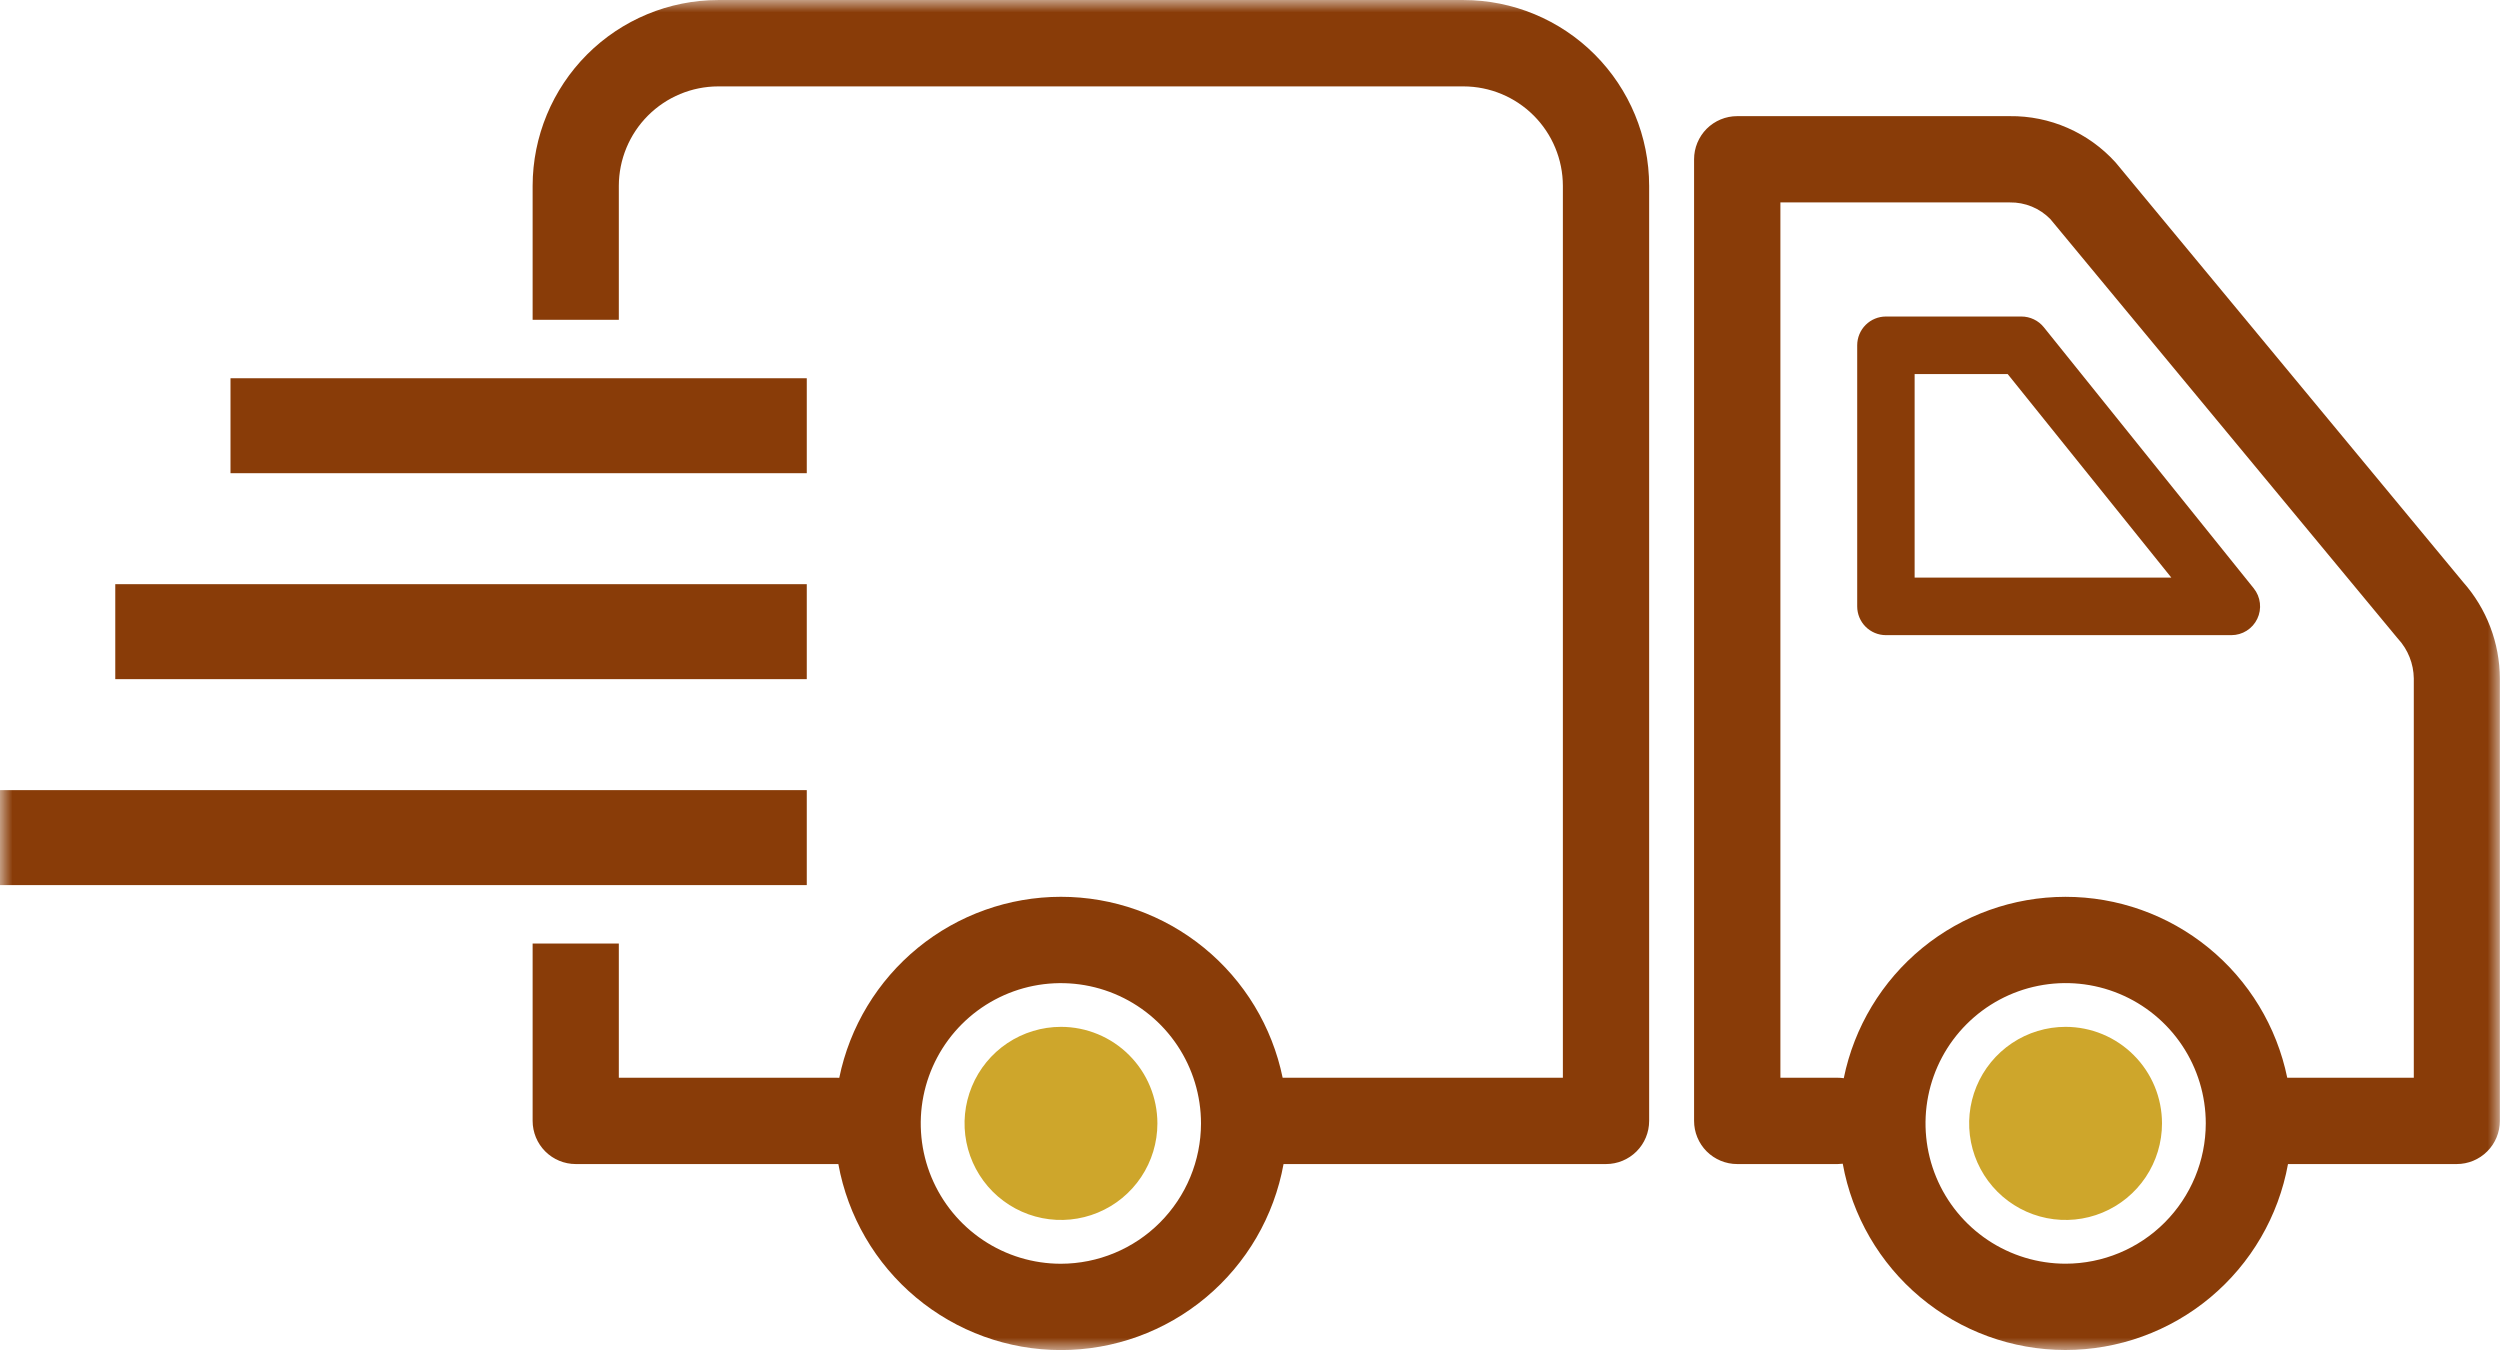 <svg width="100" height="54" viewBox="0 0 100 54" fill="none" xmlns="http://www.w3.org/2000/svg">
<g clip-path="url(#clip0_10_846)">
<mask id="mask0_10_846" style="mask-type:luminance" maskUnits="userSpaceOnUse" x="0" y="0" width="100" height="54">
<path d="M100 0H0V54H100V0Z" fill="white"/>
</mask>
<g mask="url(#mask0_10_846)">
<path d="M42.439 41.074C41.676 41.074 40.931 41.301 40.296 41.725C39.662 42.149 39.168 42.752 38.876 43.458C38.584 44.164 38.507 44.94 38.656 45.689C38.805 46.438 39.172 47.127 39.711 47.667C40.251 48.207 40.938 48.575 41.686 48.724C42.434 48.873 43.21 48.797 43.915 48.504C44.62 48.212 45.222 47.717 45.646 47.082C46.07 46.447 46.296 45.701 46.296 44.937C46.296 43.913 45.89 42.93 45.167 42.206C44.443 41.481 43.462 41.074 42.439 41.074Z" fill="#CEA62B"/>
<path d="M82.622 41.074C81.86 41.074 81.114 41.301 80.48 41.725C79.846 42.15 79.351 42.753 79.059 43.459C78.768 44.164 78.691 44.941 78.84 45.69C78.989 46.439 79.356 47.127 79.896 47.667C80.435 48.207 81.122 48.575 81.871 48.724C82.619 48.873 83.394 48.797 84.099 48.504C84.804 48.212 85.406 47.717 85.83 47.082C86.254 46.447 86.48 45.701 86.48 44.937C86.48 44.43 86.381 43.927 86.187 43.459C85.993 42.99 85.709 42.564 85.35 42.206C84.992 41.847 84.567 41.562 84.099 41.368C83.631 41.174 83.129 41.074 82.622 41.074Z" fill="#CEA62B"/>
<path d="M98.524 23.283L84.655 6.536L84.615 6.489C84.081 5.901 83.429 5.433 82.701 5.115C81.974 4.797 81.187 4.637 80.393 4.646H69.486C69.26 4.646 69.036 4.69 68.827 4.777C68.618 4.864 68.427 4.991 68.267 5.151C68.107 5.312 67.981 5.502 67.894 5.712C67.807 5.921 67.763 6.145 67.763 6.372V44.835C67.763 45.062 67.807 45.286 67.894 45.496C67.981 45.705 68.107 45.896 68.267 46.056C68.427 46.216 68.618 46.343 68.827 46.43C69.036 46.517 69.26 46.562 69.486 46.562H73.507C73.575 46.561 73.643 46.557 73.71 46.549C74.087 48.638 75.184 50.528 76.811 51.89C78.437 53.251 80.49 53.998 82.61 54C84.73 54.001 86.783 53.258 88.412 51.898C90.04 50.539 91.14 48.65 91.52 46.562H98.27C98.727 46.562 99.166 46.38 99.489 46.056C99.813 45.732 99.994 45.293 99.994 44.835V27.138C99.989 25.716 99.466 24.346 98.524 23.283ZM82.625 50.548C81.517 50.548 80.433 50.219 79.511 49.602C78.59 48.986 77.871 48.109 77.447 47.084C77.023 46.058 76.912 44.93 77.128 43.841C77.344 42.752 77.878 41.752 78.662 40.968C79.446 40.183 80.445 39.648 81.532 39.432C82.619 39.215 83.746 39.326 84.77 39.751C85.795 40.176 86.67 40.895 87.286 41.818C87.902 42.741 88.231 43.826 88.231 44.936C88.229 46.424 87.638 47.85 86.587 48.902C85.536 49.955 84.111 50.546 82.625 50.548ZM96.552 43.11H91.49C91.069 41.064 89.956 39.227 88.338 37.909C86.721 36.59 84.699 35.871 82.613 35.873C80.527 35.875 78.506 36.599 76.891 37.92C75.277 39.242 74.167 41.082 73.751 43.128C73.672 43.116 73.592 43.11 73.513 43.11H71.216V8.097H80.393C80.695 8.092 80.995 8.149 81.274 8.264C81.552 8.379 81.805 8.55 82.016 8.766L95.884 25.508C95.897 25.523 95.91 25.539 95.924 25.554C96.32 25.987 96.544 26.55 96.552 27.138V43.11Z" fill="#893C08"/>
<path d="M58.542 0.001H28.729C26.761 0.003 24.874 0.787 23.482 2.18C22.091 3.574 21.308 5.463 21.305 7.433V12.792H24.753V7.433C24.755 6.379 25.174 5.369 25.919 4.623C26.664 3.878 27.673 3.458 28.726 3.456H58.542C59.596 3.458 60.605 3.878 61.349 4.623C62.094 5.369 62.513 6.379 62.515 7.433V43.11H51.306C50.886 41.066 49.774 39.229 48.158 37.91C46.542 36.591 44.521 35.871 42.436 35.872C40.352 35.873 38.331 36.593 36.715 37.913C35.1 39.233 33.989 41.07 33.57 43.114C33.542 43.114 33.514 43.11 33.485 43.11H24.753V37.742H21.305V44.836C21.306 45.294 21.487 45.733 21.811 46.057C22.134 46.38 22.573 46.562 23.03 46.562H33.485C33.502 46.562 33.518 46.562 33.534 46.562C33.913 48.65 35.012 50.538 36.639 51.898C38.266 53.258 40.318 54.003 42.438 54.003C44.557 54.003 46.609 53.258 48.236 51.898C49.864 50.538 50.963 48.65 51.342 46.562H64.242C64.7 46.562 65.138 46.38 65.461 46.057C65.785 45.733 65.966 45.294 65.966 44.836V7.433C65.964 5.463 65.181 3.574 63.789 2.18C62.398 0.787 60.511 0.003 58.542 0.001ZM42.435 50.55C41.326 50.55 40.242 50.221 39.321 49.604C38.399 48.987 37.681 48.111 37.256 47.085C36.832 46.06 36.721 44.931 36.937 43.843C37.154 42.754 37.687 41.754 38.471 40.969C39.255 40.184 40.254 39.65 41.341 39.433C42.429 39.217 43.556 39.328 44.58 39.753C45.604 40.178 46.479 40.897 47.095 41.82C47.711 42.743 48.04 43.828 48.04 44.938C48.038 46.426 47.447 47.852 46.396 48.904C45.346 49.956 43.921 50.548 42.435 50.55Z" fill="#893C08"/>
<path d="M81.753 13.09C81.645 12.956 81.509 12.848 81.354 12.774C81.199 12.7 81.029 12.661 80.858 12.661H75.437C75.132 12.661 74.84 12.782 74.624 12.998C74.409 13.214 74.288 13.507 74.288 13.812V24.256C74.288 24.561 74.409 24.854 74.624 25.069C74.84 25.285 75.132 25.406 75.437 25.406H89.255C89.472 25.406 89.684 25.345 89.867 25.229C90.051 25.113 90.198 24.948 90.291 24.752C90.385 24.557 90.421 24.338 90.396 24.123C90.371 23.907 90.286 23.703 90.15 23.534L81.753 13.09ZM76.585 23.105V14.962H80.307L86.854 23.105H76.585Z" fill="#893C08"/>
<path d="M32.271 31.605H0V35.404H32.271V31.605Z" fill="#893C08"/>
<path d="M32.271 15.13H9.22V18.928H32.271V15.13Z" fill="#893C08"/>
<path d="M32.271 23.367H4.611V27.166H32.271V23.367Z" fill="#893C08"/>
</g>
</g>
<defs>
<clipPath id="clip0_10_846">
<rect width="100" height="54" fill="white"/>
</clipPath>
</defs>
</svg>

